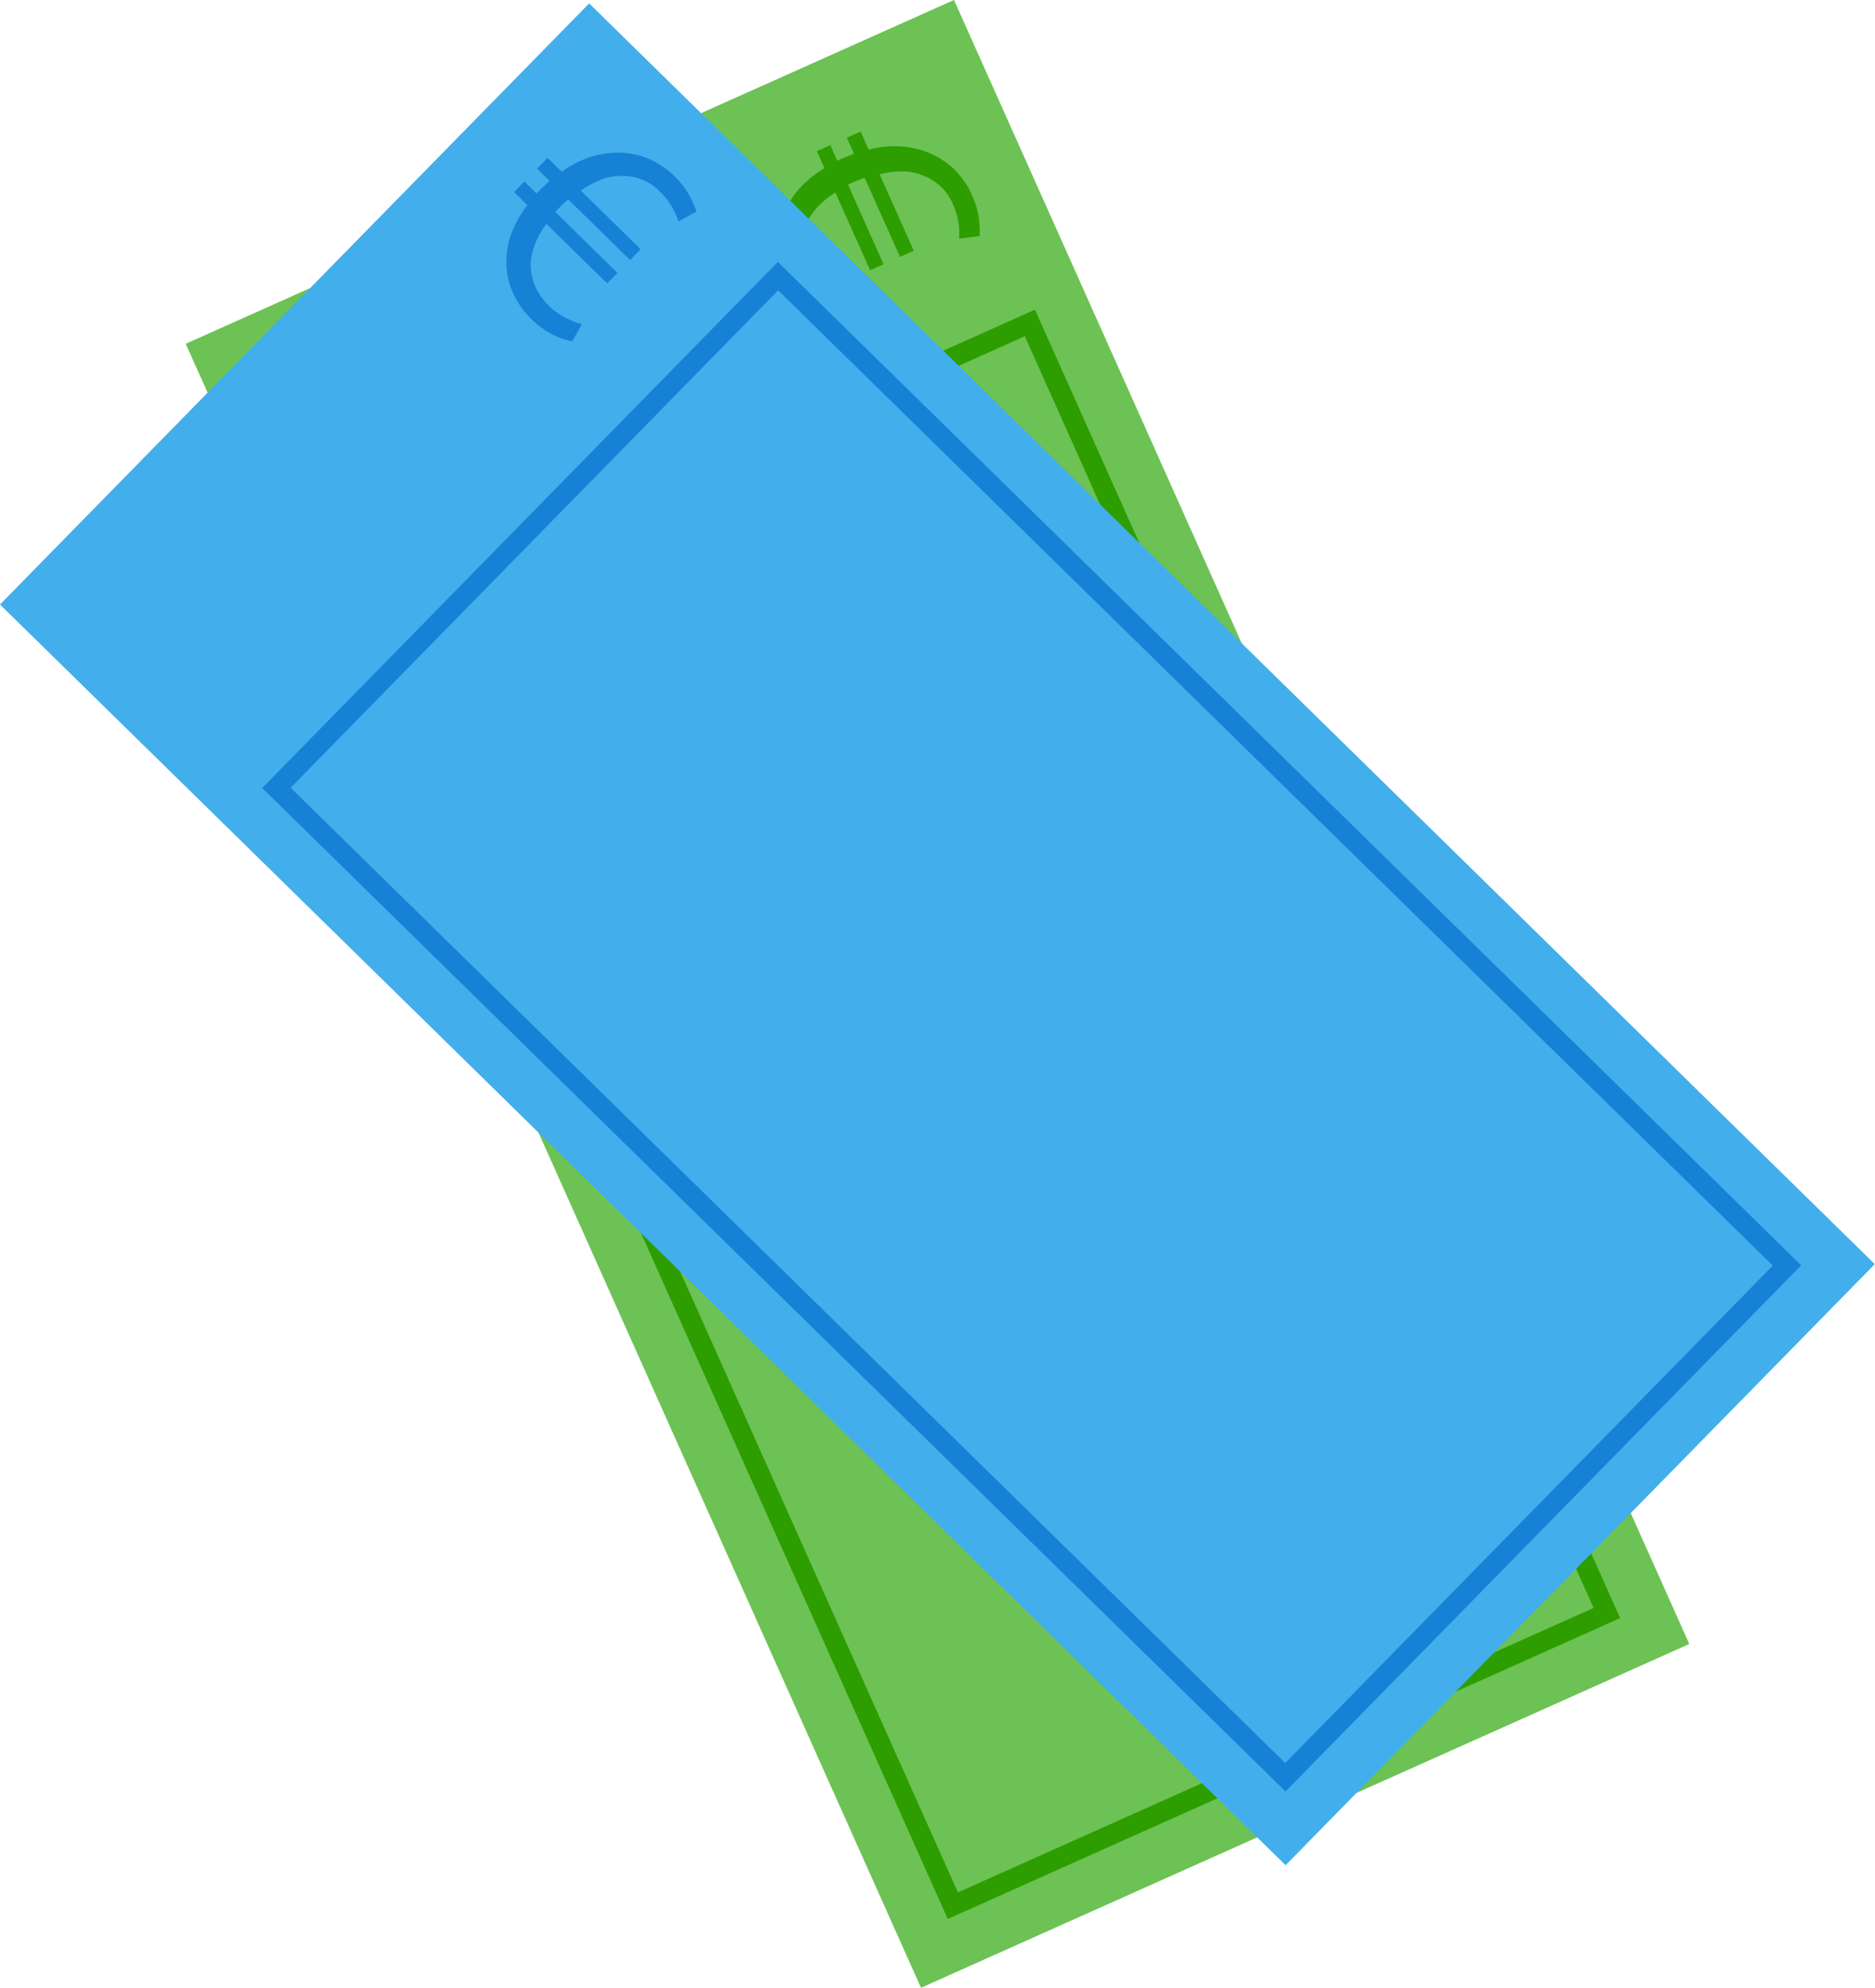 <svg xmlns="http://www.w3.org/2000/svg" width="112.025" height="118.734" viewBox="0 0 112.025 118.734"><g transform="translate(0 0)"><rect width="50.286" height="107.578" transform="translate(11.096 20.534) rotate(-24.102)" fill="#6cc254"/><path d="M-.6-.6H43.408V85.017H-.6ZM42.208.6H.6V83.817H42.208Z" transform="translate(22.456 36.772) rotate(-24.102)" fill="#2d9d00"/><path d="M8.906-.557a4.46,4.46,0,0,1-1.1.521A4.879,4.879,0,0,1,6.23.2,5.054,5.054,0,0,1,4.2-.206,4.447,4.447,0,0,1,2.586-1.4a4.671,4.671,0,0,1-.844-1.347,6.744,6.744,0,0,1-.449-1.742H.18v-.88H1.2v-.269q0-.215.009-.413t.027-.4H.18v-.9H1.365a6,6,0,0,1,.548-1.715,5.36,5.36,0,0,1,.925-1.32,4.8,4.8,0,0,1,1.562-1.1,4.913,4.913,0,0,1,1.993-.386A4.728,4.728,0,0,1,7.8-11.68a6.053,6.053,0,0,1,.979.386l-.359,1.185a3.92,3.92,0,0,0-.871-.35,4.1,4.1,0,0,0-1.14-.153,3.121,3.121,0,0,0-2.37.988,3.06,3.06,0,0,0-.673.979,6.148,6.148,0,0,0-.4,1.3H7.972v.9H2.8q-.018.18-.027.368t-.009.386v.323H7.972v.88H2.891a4.917,4.917,0,0,0,.368,1.365,4.024,4.024,0,0,0,.619.988,3.3,3.3,0,0,0,1.149.781A3.665,3.665,0,0,0,6.41-1.1a3.882,3.882,0,0,0,1.3-.206A5.357,5.357,0,0,0,8.6-1.688Z" transform="translate(44.635 10.697) rotate(65.898)" fill="#2d9d00"/><rect width="50.287" height="107.578" transform="matrix(0.7, -0.714, 0.714, 0.7, 0, 36.109)" fill="#42aeec"/><path d="M-.6-.6H43.408V85.017H-.6ZM42.208.6H.6V83.817H42.208Z" transform="translate(16.515 47.062) rotate(-45.57)" fill="#1582d5"/><path d="M8.906-.557a4.46,4.46,0,0,1-1.1.521A4.879,4.879,0,0,1,6.23.2,5.054,5.054,0,0,1,4.2-.206,4.447,4.447,0,0,1,2.586-1.4a4.671,4.671,0,0,1-.844-1.347,6.743,6.743,0,0,1-.449-1.742H.18v-.88H1.2v-.269q0-.215.009-.413t.027-.4H.18v-.9H1.365a6,6,0,0,1,.548-1.715,5.359,5.359,0,0,1,.925-1.32,4.8,4.8,0,0,1,1.562-1.1,4.913,4.913,0,0,1,1.993-.386A4.728,4.728,0,0,1,7.8-11.68a6.053,6.053,0,0,1,.979.386l-.359,1.185a3.92,3.92,0,0,0-.871-.35,4.1,4.1,0,0,0-1.14-.153,3.121,3.121,0,0,0-2.37.988,3.06,3.06,0,0,0-.673.979,6.148,6.148,0,0,0-.4,1.3H7.972v.9H2.8q-.018.18-.027.368t-.009.386v.323H7.972v.88H2.891a4.917,4.917,0,0,0,.368,1.365,4.024,4.024,0,0,0,.619.988,3.3,3.3,0,0,0,1.149.781A3.665,3.665,0,0,0,6.41-1.1a3.882,3.882,0,0,0,1.3-.206A5.357,5.357,0,0,0,8.6-1.688Z" transform="matrix(0.714, 0.7, -0.7, 0.714, 27.441, 14.552)" fill="#1582d5"/></g></svg>